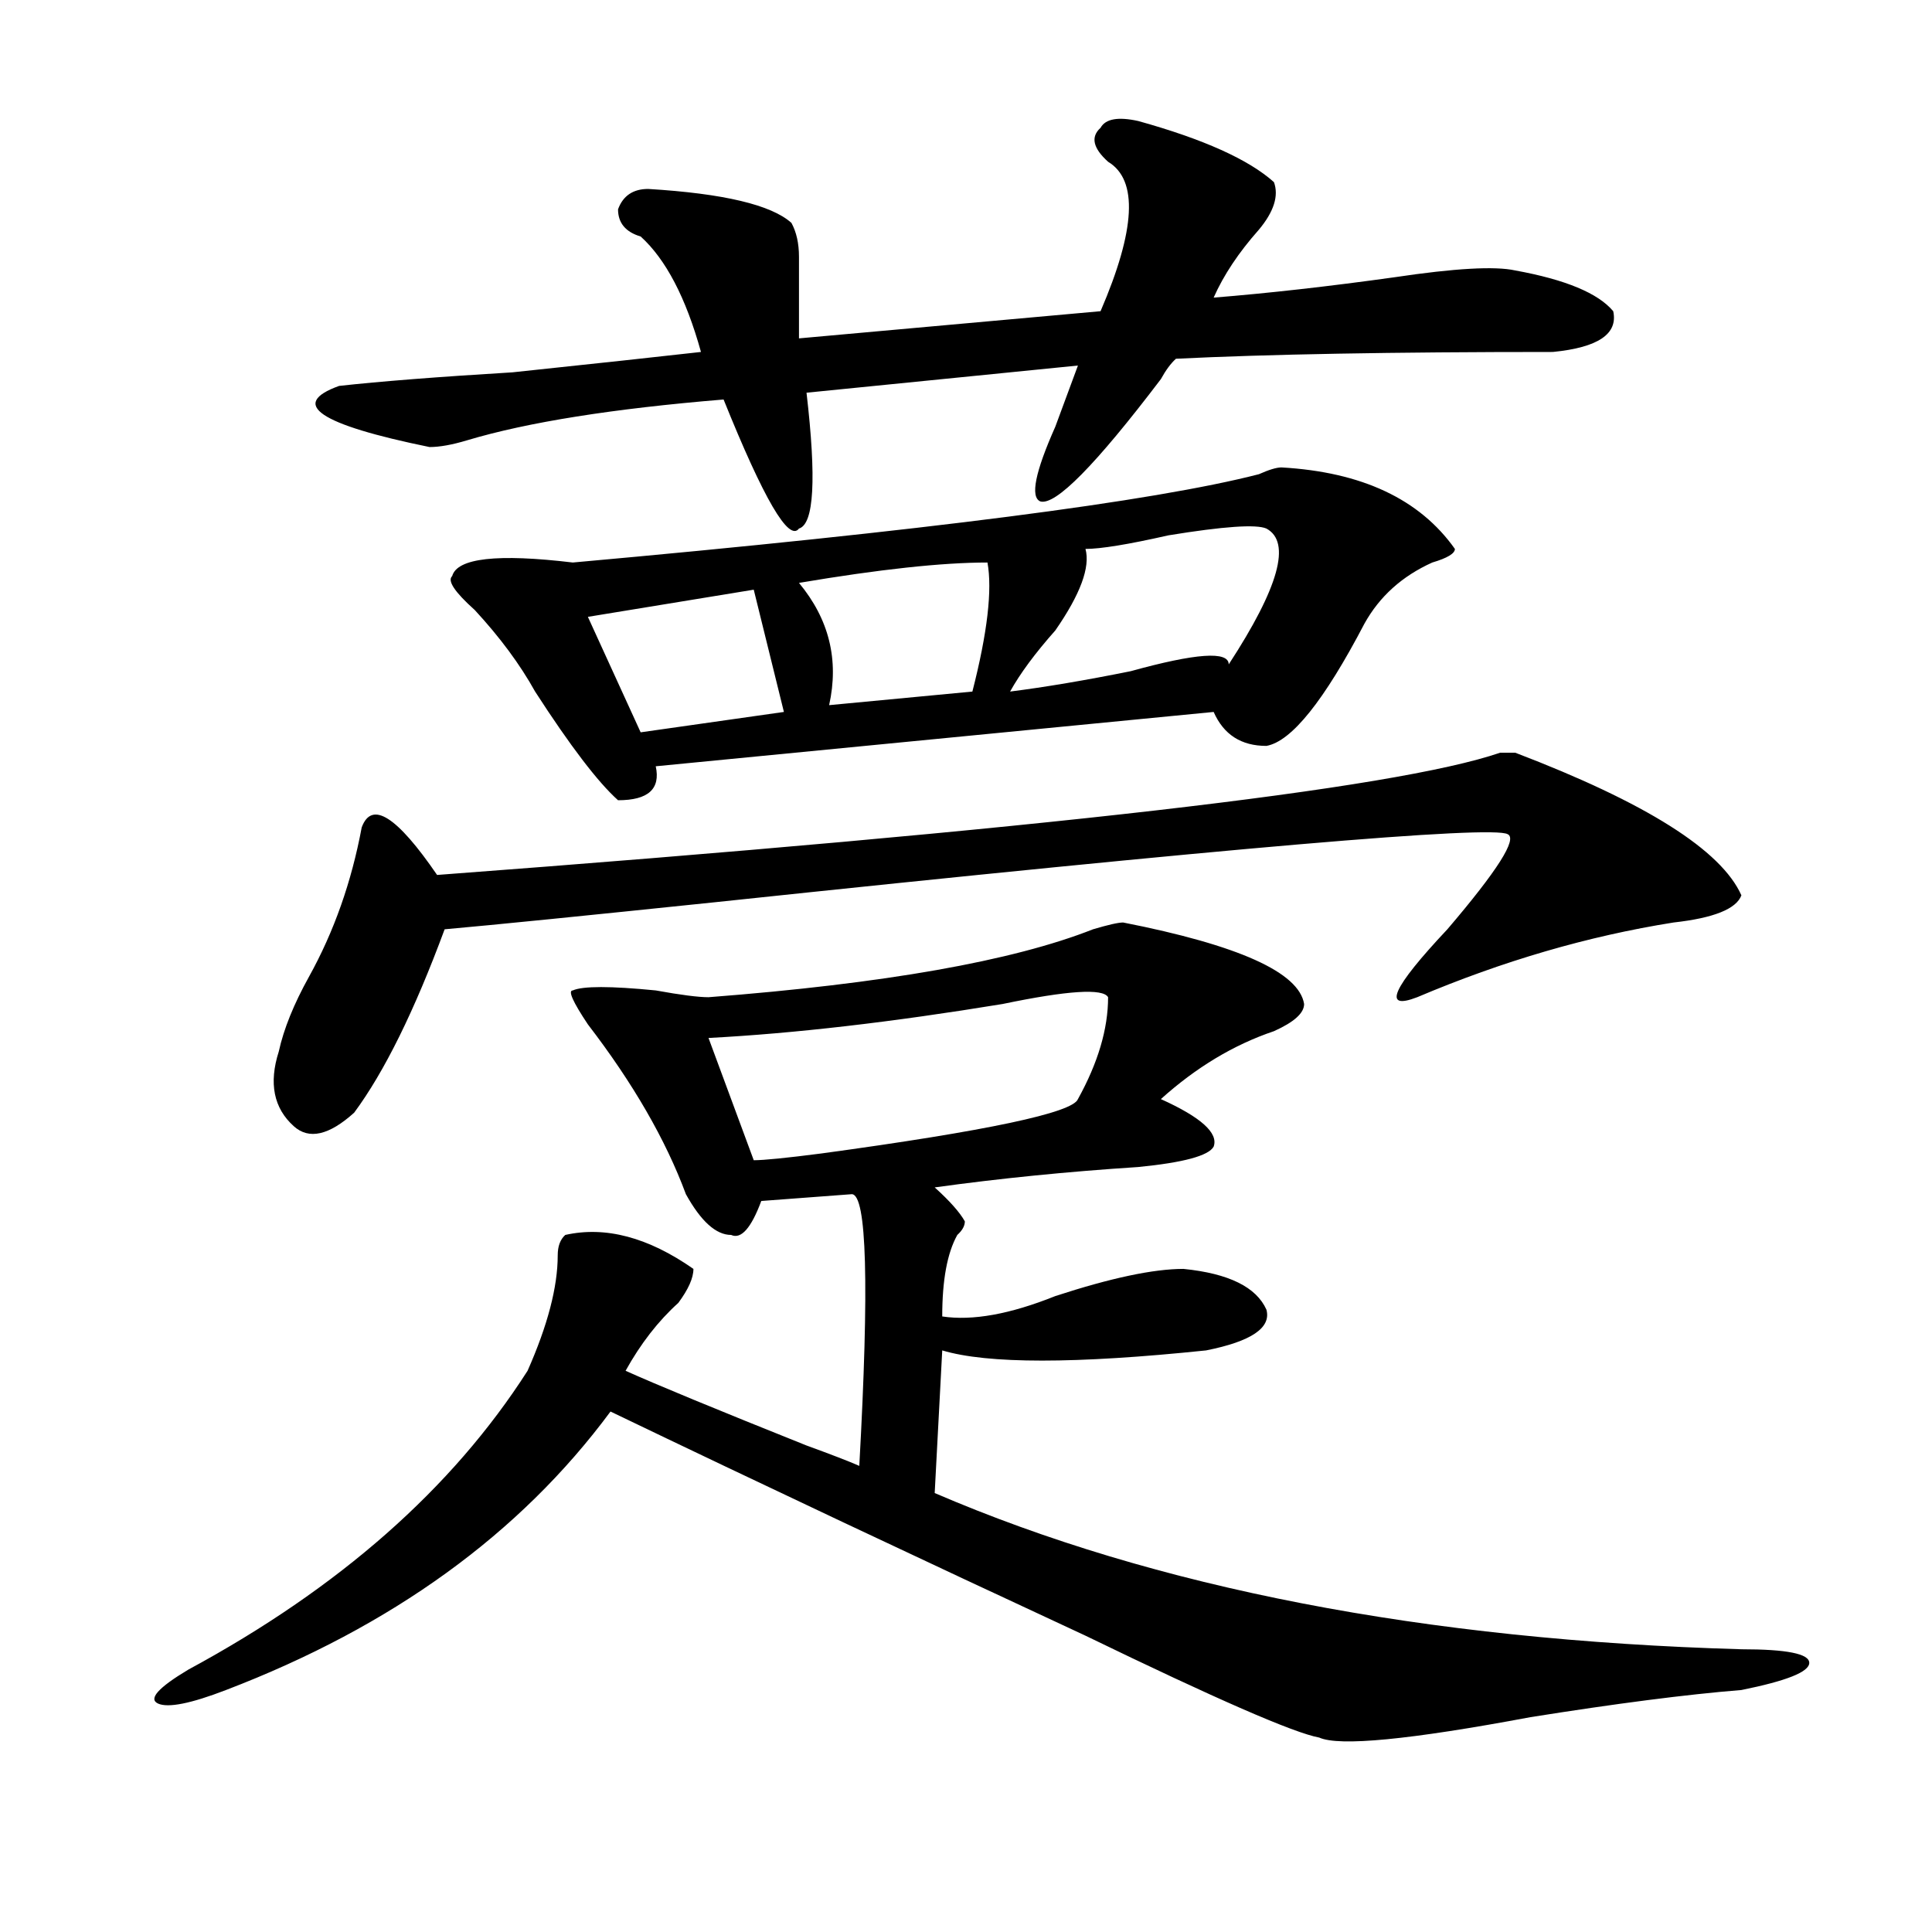 <?xml version="1.0" encoding="utf-8"?>
<!-- Generator: Adobe Illustrator 16.0.0, SVG Export Plug-In . SVG Version: 6.00 Build 0)  -->
<!DOCTYPE svg PUBLIC "-//W3C//DTD SVG 1.1//EN" "http://www.w3.org/Graphics/SVG/1.1/DTD/svg11.dtd">
<svg version="1.1" id="图层_1" xmlns="http://www.w3.org/2000/svg" xmlns:xlink="http://www.w3.org/1999/xlink" x="0px" y="0px"
	 width="1000px" height="1000px" viewBox="0 0 1000 1000" enable-background="new 0 0 1000 1000" xml:space="preserve">
<path d="M581.352,477.484c59.815,11.756,91.034,25.818,93.656,42.188c0,4.725-5.243,9.394-15.609,14.063
	c-20.853,7.031-40.364,18.787-58.535,35.156c20.792,9.394,29.878,17.578,27.316,24.609c-2.622,4.725-15.609,8.24-39.023,10.547
	c-36.462,2.362-71.583,5.878-105.363,10.547c7.805,7.031,12.987,12.909,15.609,17.578c0,2.362-1.341,4.725-3.902,7.031
	c-5.243,9.394-7.805,23.456-7.805,42.188c15.609,2.362,35.121-1.153,58.535-10.547c28.597-9.338,50.73-14.063,66.34-14.063
	c23.414,2.362,37.683,9.394,42.926,21.094c2.562,9.394-7.805,16.425-31.219,21.094c-67.681,7.031-113.168,7.031-136.582,0
	l-3.902,73.828c114.448,49.219,253.652,76.135,417.551,80.859c23.414,0,35.121,2.307,35.121,7.031
	c0,4.669-11.707,9.338-35.121,14.063c-28.657,2.307-65.06,7.031-109.266,14.063c-62.438,11.7-98.899,15.216-109.266,10.547
	c-13.048-2.362-53.353-19.94-120.973-52.734c-85.852-39.881-167.801-78.497-245.848-116.016
	C269.164,793.891,202.824,841.9,116.973,874.75c-18.231,7.031-29.938,9.338-35.121,7.031c-5.243-2.362,0-8.24,15.609-17.578
	c78.047-42.188,136.582-93.713,175.605-154.688c10.366-23.4,15.609-43.341,15.609-59.766c0-4.669,1.28-8.185,3.902-10.547
	c20.792-4.669,42.926,1.209,66.34,17.578c0,4.725-2.622,10.547-7.805,17.578c-10.427,9.394-19.512,21.094-27.316,35.156
	c15.609,7.031,46.828,19.94,93.656,38.672c12.987,4.725,22.073,8.24,27.316,10.547c5.183-93.713,3.902-140.625-3.902-140.625
	l-46.828,3.516c-5.243,14.063-10.427,19.94-15.609,17.578c-7.805,0-15.609-7.031-23.414-21.094
	c-10.427-28.125-27.316-57.403-50.73-87.891c-7.805-11.7-10.427-17.578-7.805-17.578c5.183-2.307,19.512-2.307,42.926,0
	c12.987,2.362,22.073,3.516,27.316,3.516c91.034-7.031,157.374-18.731,199.02-35.156
	C573.547,478.693,578.729,477.484,581.352,477.484z M784.273,389.594c67.62,25.818,106.644,50.428,117.07,73.828
	c-2.622,7.031-14.329,11.756-35.121,14.063c-44.267,7.031-88.474,19.94-132.68,38.672c-18.231,7.031-13.048-4.669,15.609-35.156
	c25.976-30.432,36.401-46.856,31.219-49.219c-7.805-4.669-144.387,7.031-409.746,35.156
	c-67.681,7.031-114.509,11.756-140.484,14.063c-15.609,42.188-31.219,73.828-46.828,94.922
	c-13.048,11.756-23.414,14.063-31.219,7.031c-10.427-9.338-13.048-22.247-7.805-38.672c2.562-11.7,7.805-24.609,15.609-38.672
	c12.987-23.4,22.073-49.219,27.316-77.344c5.183-14.063,18.171-5.822,39.023,24.609c312.188-23.4,495.598-44.494,550.23-63.281
	C779.03,389.594,781.651,389.594,784.273,389.594z M589.156,62.641c33.78,9.394,57.194,19.94,70.242,31.641
	c2.562,7.031,0,15.271-7.805,24.609c-10.427,11.755-18.231,23.456-23.414,35.156c28.597-2.308,59.815-5.823,93.656-10.547
	c31.219-4.669,52.011-5.823,62.438-3.516c25.976,4.724,42.926,11.755,50.73,21.094c2.562,11.755-7.805,18.786-31.219,21.094
	c-83.29,0-148.289,1.208-195.117,3.516c-2.622,2.362-5.243,5.878-7.805,10.547c-33.841,44.55-54.633,65.644-62.438,63.281
	c-5.243-2.308-2.622-15.216,7.805-38.672c5.183-14.063,9.085-24.609,11.707-31.641l-140.484,14.063
	c5.183,44.55,3.902,68.006-3.902,70.313c-5.243,7.031-18.231-15.216-39.023-66.797c-57.255,4.724-101.461,11.755-132.68,21.094
	c-7.805,2.362-14.329,3.516-19.512,3.516c-57.255-11.7-72.864-22.247-46.828-31.641c20.792-2.308,50.73-4.669,89.754-7.031
	c44.206-4.669,76.706-8.185,97.559-10.547c-7.805-28.125-18.231-48.011-31.219-59.766c-7.805-2.308-11.707-7.031-11.707-14.063
	c2.562-7.031,7.805-10.547,15.609-10.547c39.023,2.362,63.718,8.239,74.145,17.578c2.562,4.724,3.902,10.547,3.902,17.578
	c0,14.063,0,28.125,0,42.188l156.094-14.063c18.171-42.188,19.512-67.95,3.902-77.344c-7.805-7.031-9.146-12.854-3.902-17.578
	C572.206,61.487,578.729,60.333,589.156,62.641z M663.301,241.938c41.585,2.362,71.522,16.425,89.754,42.188
	c0,2.362-3.902,4.725-11.707,7.031c-15.609,7.031-27.316,17.578-35.121,31.641c-20.853,39.881-37.743,60.975-50.73,63.281
	c-13.048,0-22.134-5.822-27.316-17.578l-288.773,28.125c2.562,11.756-3.902,17.578-19.512,17.578
	c-10.427-9.338-24.755-28.125-42.926-56.25c-7.805-14.063-18.231-28.125-31.219-42.188c-10.427-9.338-14.329-15.216-11.707-17.578
	c2.562-9.338,23.414-11.7,62.438-7.031c182.069-16.369,300.48-31.641,355.113-45.703
	C656.776,243.146,660.679,241.938,663.301,241.938z M390.137,305.219l-85.852,14.063l27.316,59.766l74.145-10.547L390.137,305.219z
	 M573.547,516.156c-2.622-4.669-20.853-3.516-54.633,3.516c-57.255,9.394-107.985,15.271-152.191,17.578l23.414,63.281
	c5.183,0,16.89-1.153,35.121-3.516c85.852-11.7,130.058-21.094,132.68-28.125C568.304,550.159,573.547,532.581,573.547,516.156z
	 M511.109,291.156c-23.414,0-55.974,3.516-97.559,10.547c15.609,18.787,20.792,39.881,15.609,63.281l74.145-7.031
	C511.109,327.521,513.671,305.219,511.109,291.156z M655.496,273.578c-5.243-2.307-22.134-1.153-50.73,3.516
	c-20.853,4.725-35.121,7.031-42.926,7.031c2.562,9.394-2.622,23.456-15.609,42.188c-10.427,11.756-18.231,22.303-23.414,31.641
	c18.171-2.307,39.023-5.822,62.438-10.547c33.78-9.338,50.73-10.547,50.73-3.516C661.96,304.065,668.483,280.609,655.496,273.578z"
	/>
</svg>

